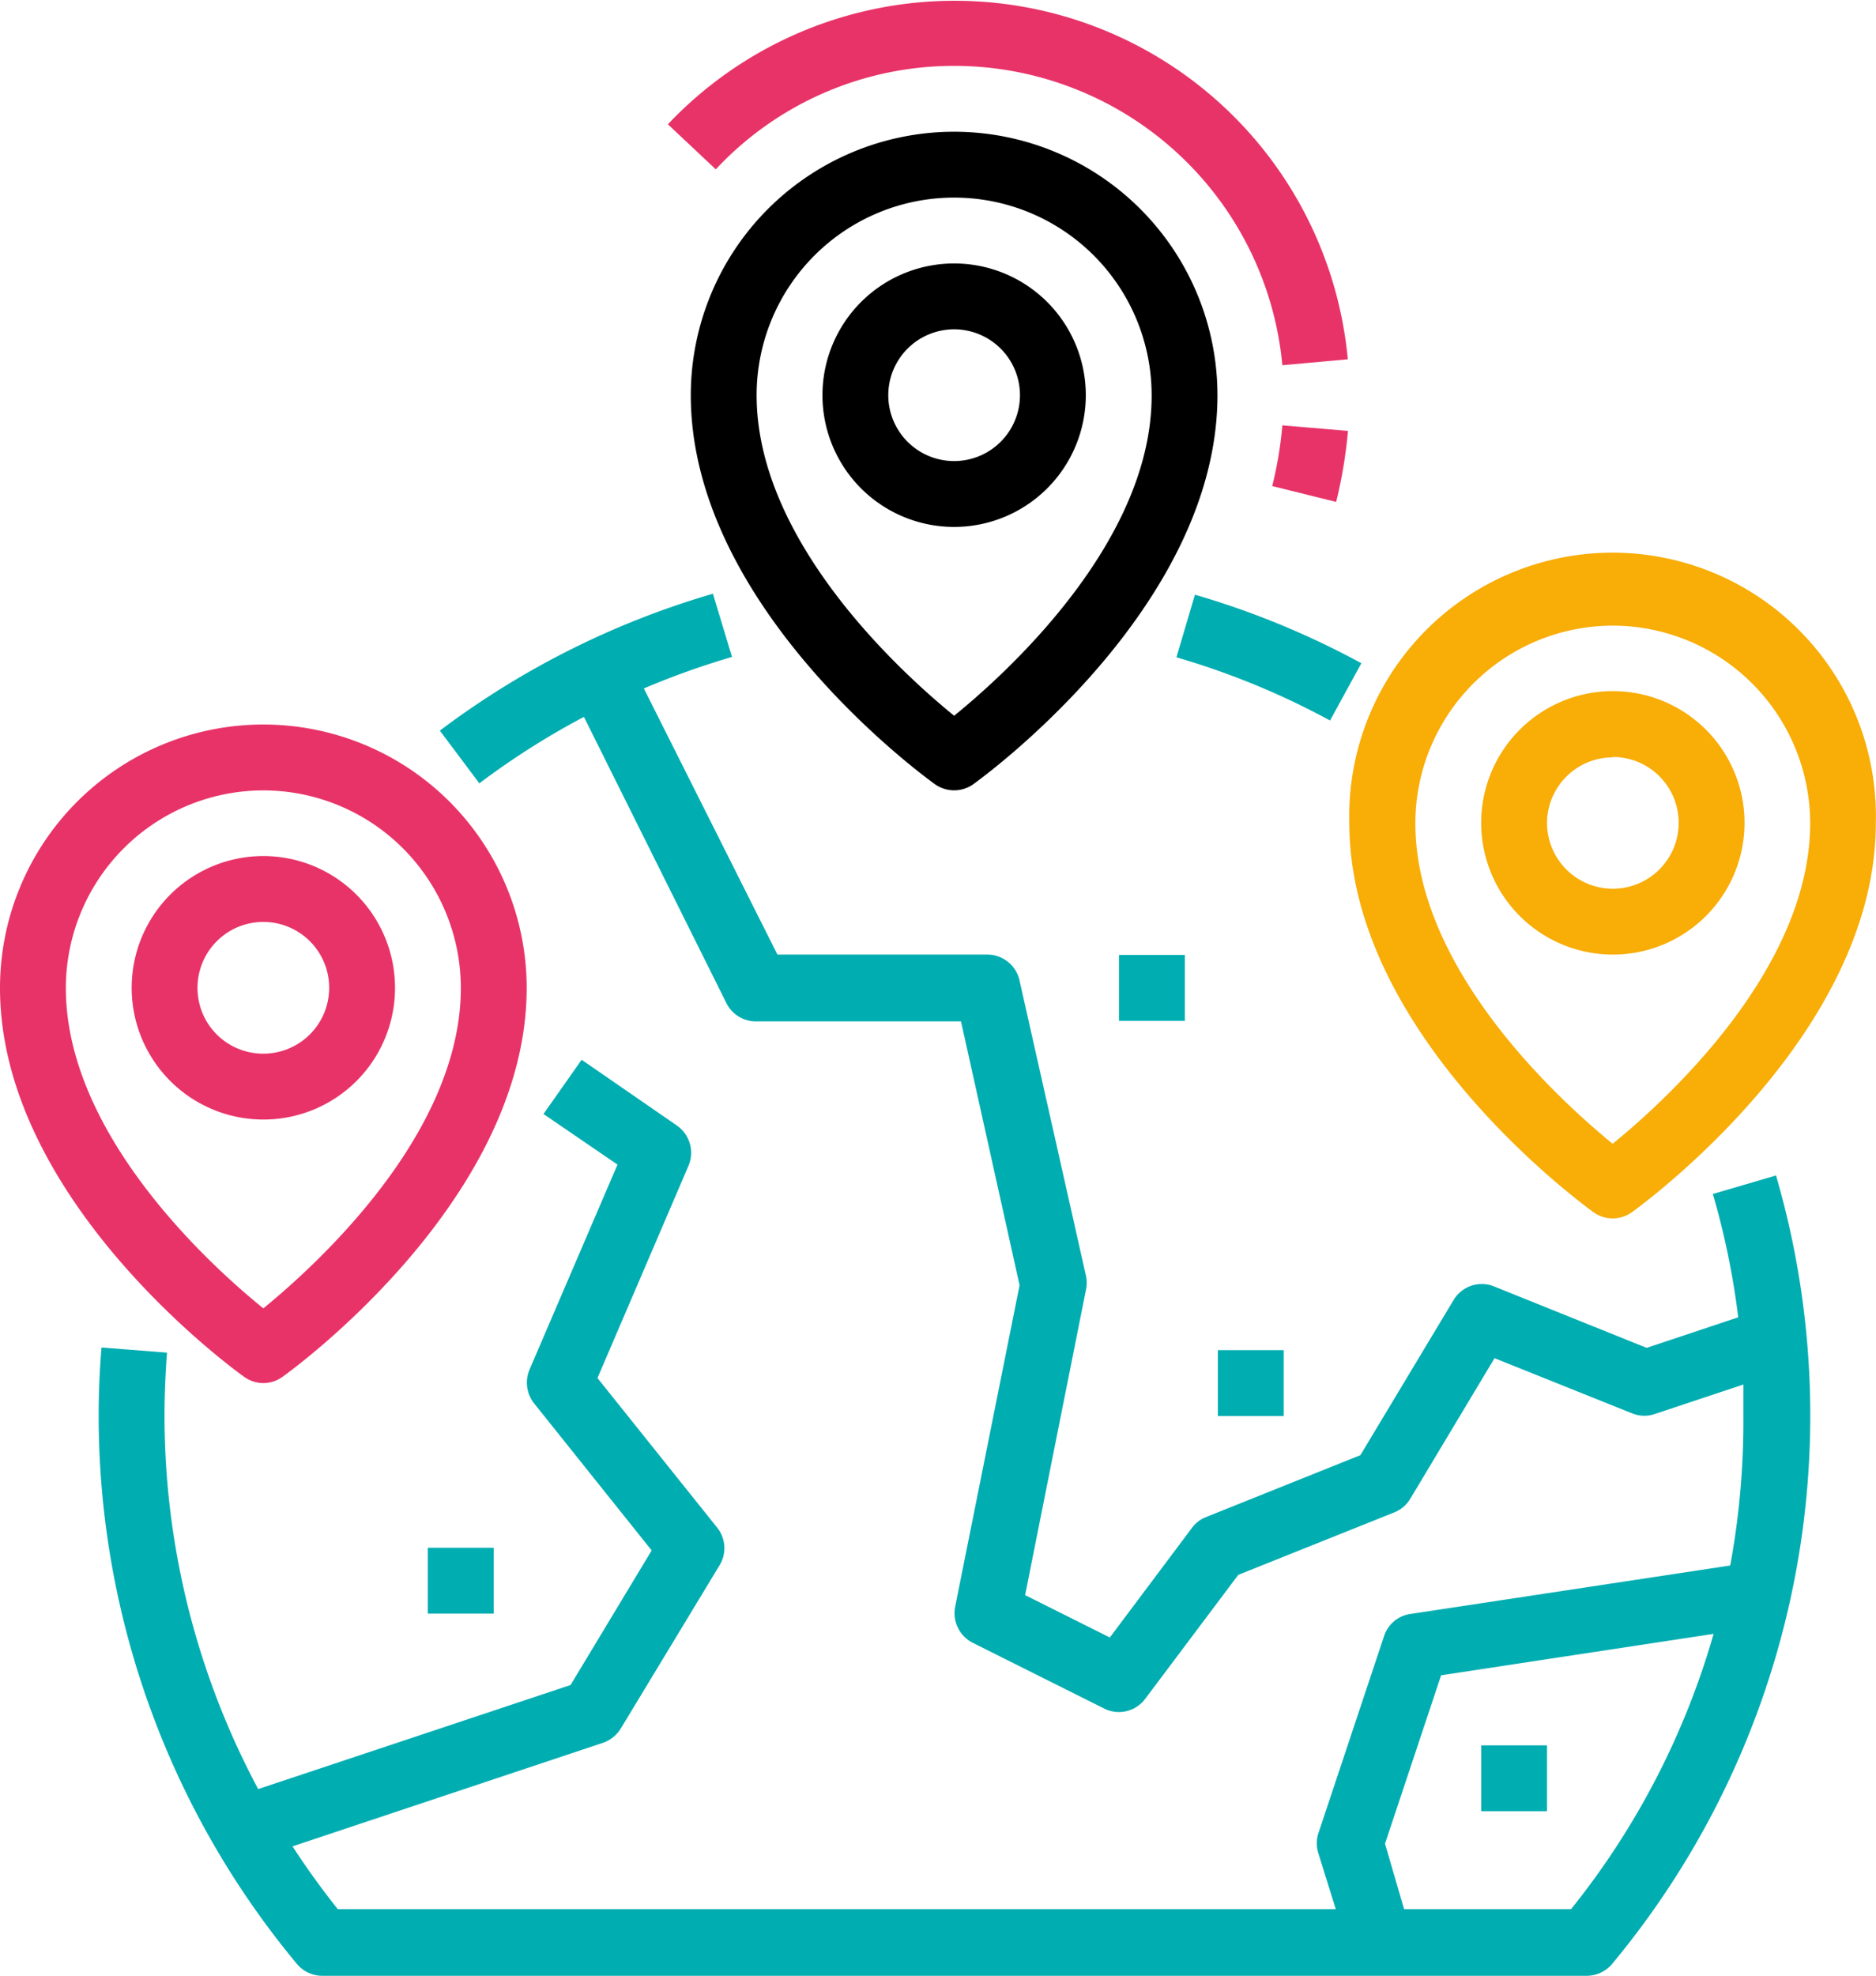 <svg xmlns="http://www.w3.org/2000/svg" viewBox="0 0 98.31 103.49"><defs><style>.ae15cbeb-2baf-4a3f-a942-0ee1a9608c4b{fill:#00adb1;}.b76fd09f-8672-4715-8867-7f44d0d51386{fill:#e83368;}.b445c7f4-430d-409c-956c-a94018677d52{fill:#f8ad07;}</style></defs><g id="bf7b78ab-5502-45f8-b23e-6bc9c99db246" data-name="Layer 2"><g id="b199ca7d-13ac-4082-b887-5d74c672192c" data-name="Layer 1"><path class="ae15cbeb-2baf-4a3f-a942-0ee1a9608c4b" d="M61.65,34.43a40.59,40.59,0,0,1,8.05,3.31l1.64-3a43.86,43.86,0,0,0-8.72-3.59Z"/><path class="ae15cbeb-2baf-4a3f-a942-0ee1a9608c4b" d="M89.76,62.54A40.58,40.58,0,0,1,91.09,69l-4.8,1.6-8-3.22a1.72,1.72,0,0,0-2.12.72l-4.88,8.12-8.08,3.24a1.65,1.65,0,0,0-.74.56l-4.31,5.75-4.44-2.22,3.19-16a1.75,1.75,0,0,0,0-.72L53.43,51.37A1.73,1.73,0,0,0,51.74,50h-11l-7-13.94a41.59,41.59,0,0,1,4.62-1.65l-1-3.31a44.36,44.36,0,0,0-14.31,7.17l2.07,2.76a40.59,40.59,0,0,1,5.48-3.48l7.47,15a1.73,1.73,0,0,0,1.54.95H50.36l3.07,13.82L50.05,84.18A1.74,1.74,0,0,0,51,86.06l6.9,3.45A1.72,1.72,0,0,0,60,89l4.89-6.51,8.17-3.27a1.72,1.72,0,0,0,.84-.71l4.42-7.37,7.26,2.91a1.71,1.71,0,0,0,1.18,0l4.6-1.53q0,.81,0,1.62A41.61,41.61,0,0,1,90.67,82L73.9,84.54a1.7,1.7,0,0,0-1.37,1.16L69.08,96.05a1.71,1.71,0,0,0,0,1L70,100H17.7c-.84-1.06-1.64-2.16-2.37-3.29l16.26-5.42a1.79,1.79,0,0,0,.94-.75L37.7,82a1.72,1.72,0,0,0-.13-2l-6.26-7.82,4.77-11.12a1.74,1.74,0,0,0-.6-2.1l-5-3.45-2,2.84L32.36,61,27.74,71.76A1.75,1.75,0,0,0,28,73.52l6.15,7.69L29.9,88.26,13.53,93.71A41.49,41.49,0,0,1,8.62,74.17c0-1.11.05-2.22.13-3.32l-3.43-.27c-.1,1.19-.15,2.39-.15,3.59a44.93,44.93,0,0,0,10.39,28.7,1.74,1.74,0,0,0,1.33.62H83.15a1.75,1.75,0,0,0,1.33-.62,44.92,44.92,0,0,0,8.59-41.3ZM82.33,100H73.58l-1-3.43,2.94-8.82L89.8,85.58A41.11,41.11,0,0,1,82.33,100Z"/><path d="M50,13.8a6.9,6.9,0,1,0,6.9,6.9A6.9,6.9,0,0,0,50,13.8Zm0,10.35a3.45,3.45,0,1,1,3.45-3.45A3.45,3.45,0,0,1,50,24.15Z"/><path class="b76fd09f-8672-4715-8867-7f44d0d51386" d="M66.67,25.46l3.35.83a24.68,24.68,0,0,0,.62-3.72l-3.44-.29A20.29,20.29,0,0,1,66.67,25.46Z"/><path class="b76fd09f-8672-4715-8867-7f44d0d51386" d="M50,3.45A17.28,17.28,0,0,1,67.2,19.13l3.43-.31A20.69,20.69,0,0,0,35,6.51l2.51,2.36A17.07,17.07,0,0,1,50,3.45Z"/><path d="M50,6.9a13.81,13.81,0,0,0-13.8,13.8c0,11.11,12.27,20,12.8,20.38a1.74,1.74,0,0,0,2,0c.52-.38,12.8-9.27,12.8-20.38A13.81,13.81,0,0,0,50,6.9Zm0,30.59c-2.78-2.26-10.35-9.14-10.35-16.79a10.35,10.35,0,1,1,20.7,0C60.37,28.35,52.79,35.23,50,37.49Z"/><path class="b445c7f4-430d-409c-956c-a94018677d52" d="M84.51,50a6.9,6.9,0,1,0-6.89-6.9A6.9,6.9,0,0,0,84.51,50Zm0-10.35a3.45,3.45,0,1,1-3.44,3.45A3.45,3.45,0,0,1,84.51,39.67Z"/><path class="b445c7f4-430d-409c-956c-a94018677d52" d="M83.51,63.5a1.73,1.73,0,0,0,2,0c.52-.38,12.79-9.27,12.79-20.38a13.8,13.8,0,1,0-27.59,0C70.72,54.23,83,63.12,83.51,63.5Zm1-30.73A10.36,10.36,0,0,1,94.86,43.12c0,7.66-7.57,14.53-10.35,16.79-2.77-2.26-10.34-9.13-10.34-16.79A10.36,10.36,0,0,1,84.51,32.77Z"/><path class="b76fd09f-8672-4715-8867-7f44d0d51386" d="M20.7,51.75a6.9,6.9,0,1,0-6.9,6.89A6.89,6.89,0,0,0,20.7,51.75Zm-10.35,0a3.45,3.45,0,1,1,3.45,3.44A3.44,3.44,0,0,1,10.35,51.75Z"/><path class="b76fd09f-8672-4715-8867-7f44d0d51386" d="M12.8,72.12a1.71,1.71,0,0,0,2,0c.52-.37,12.8-9.27,12.8-20.37a13.8,13.8,0,0,0-27.6,0C0,62.85,12.27,71.75,12.8,72.12Zm1-30.72A10.36,10.36,0,0,1,24.15,51.75c0,7.65-7.58,14.52-10.35,16.78C11,66.27,3.45,59.4,3.45,51.75A10.36,10.36,0,0,1,13.8,41.4Z"/><rect class="ae15cbeb-2baf-4a3f-a942-0ee1a9608c4b" x="22.42" y="81.07" width="3.45" height="3.45"/><rect class="ae15cbeb-2baf-4a3f-a942-0ee1a9608c4b" x="58.64" y="50.02" width="3.45" height="3.45"/><rect class="ae15cbeb-2baf-4a3f-a942-0ee1a9608c4b" x="63.82" y="70.72" width="3.45" height="3.45"/><rect class="ae15cbeb-2baf-4a3f-a942-0ee1a9608c4b" x="77.62" y="91.42" width="3.45" height="3.45"/></g></g></svg>